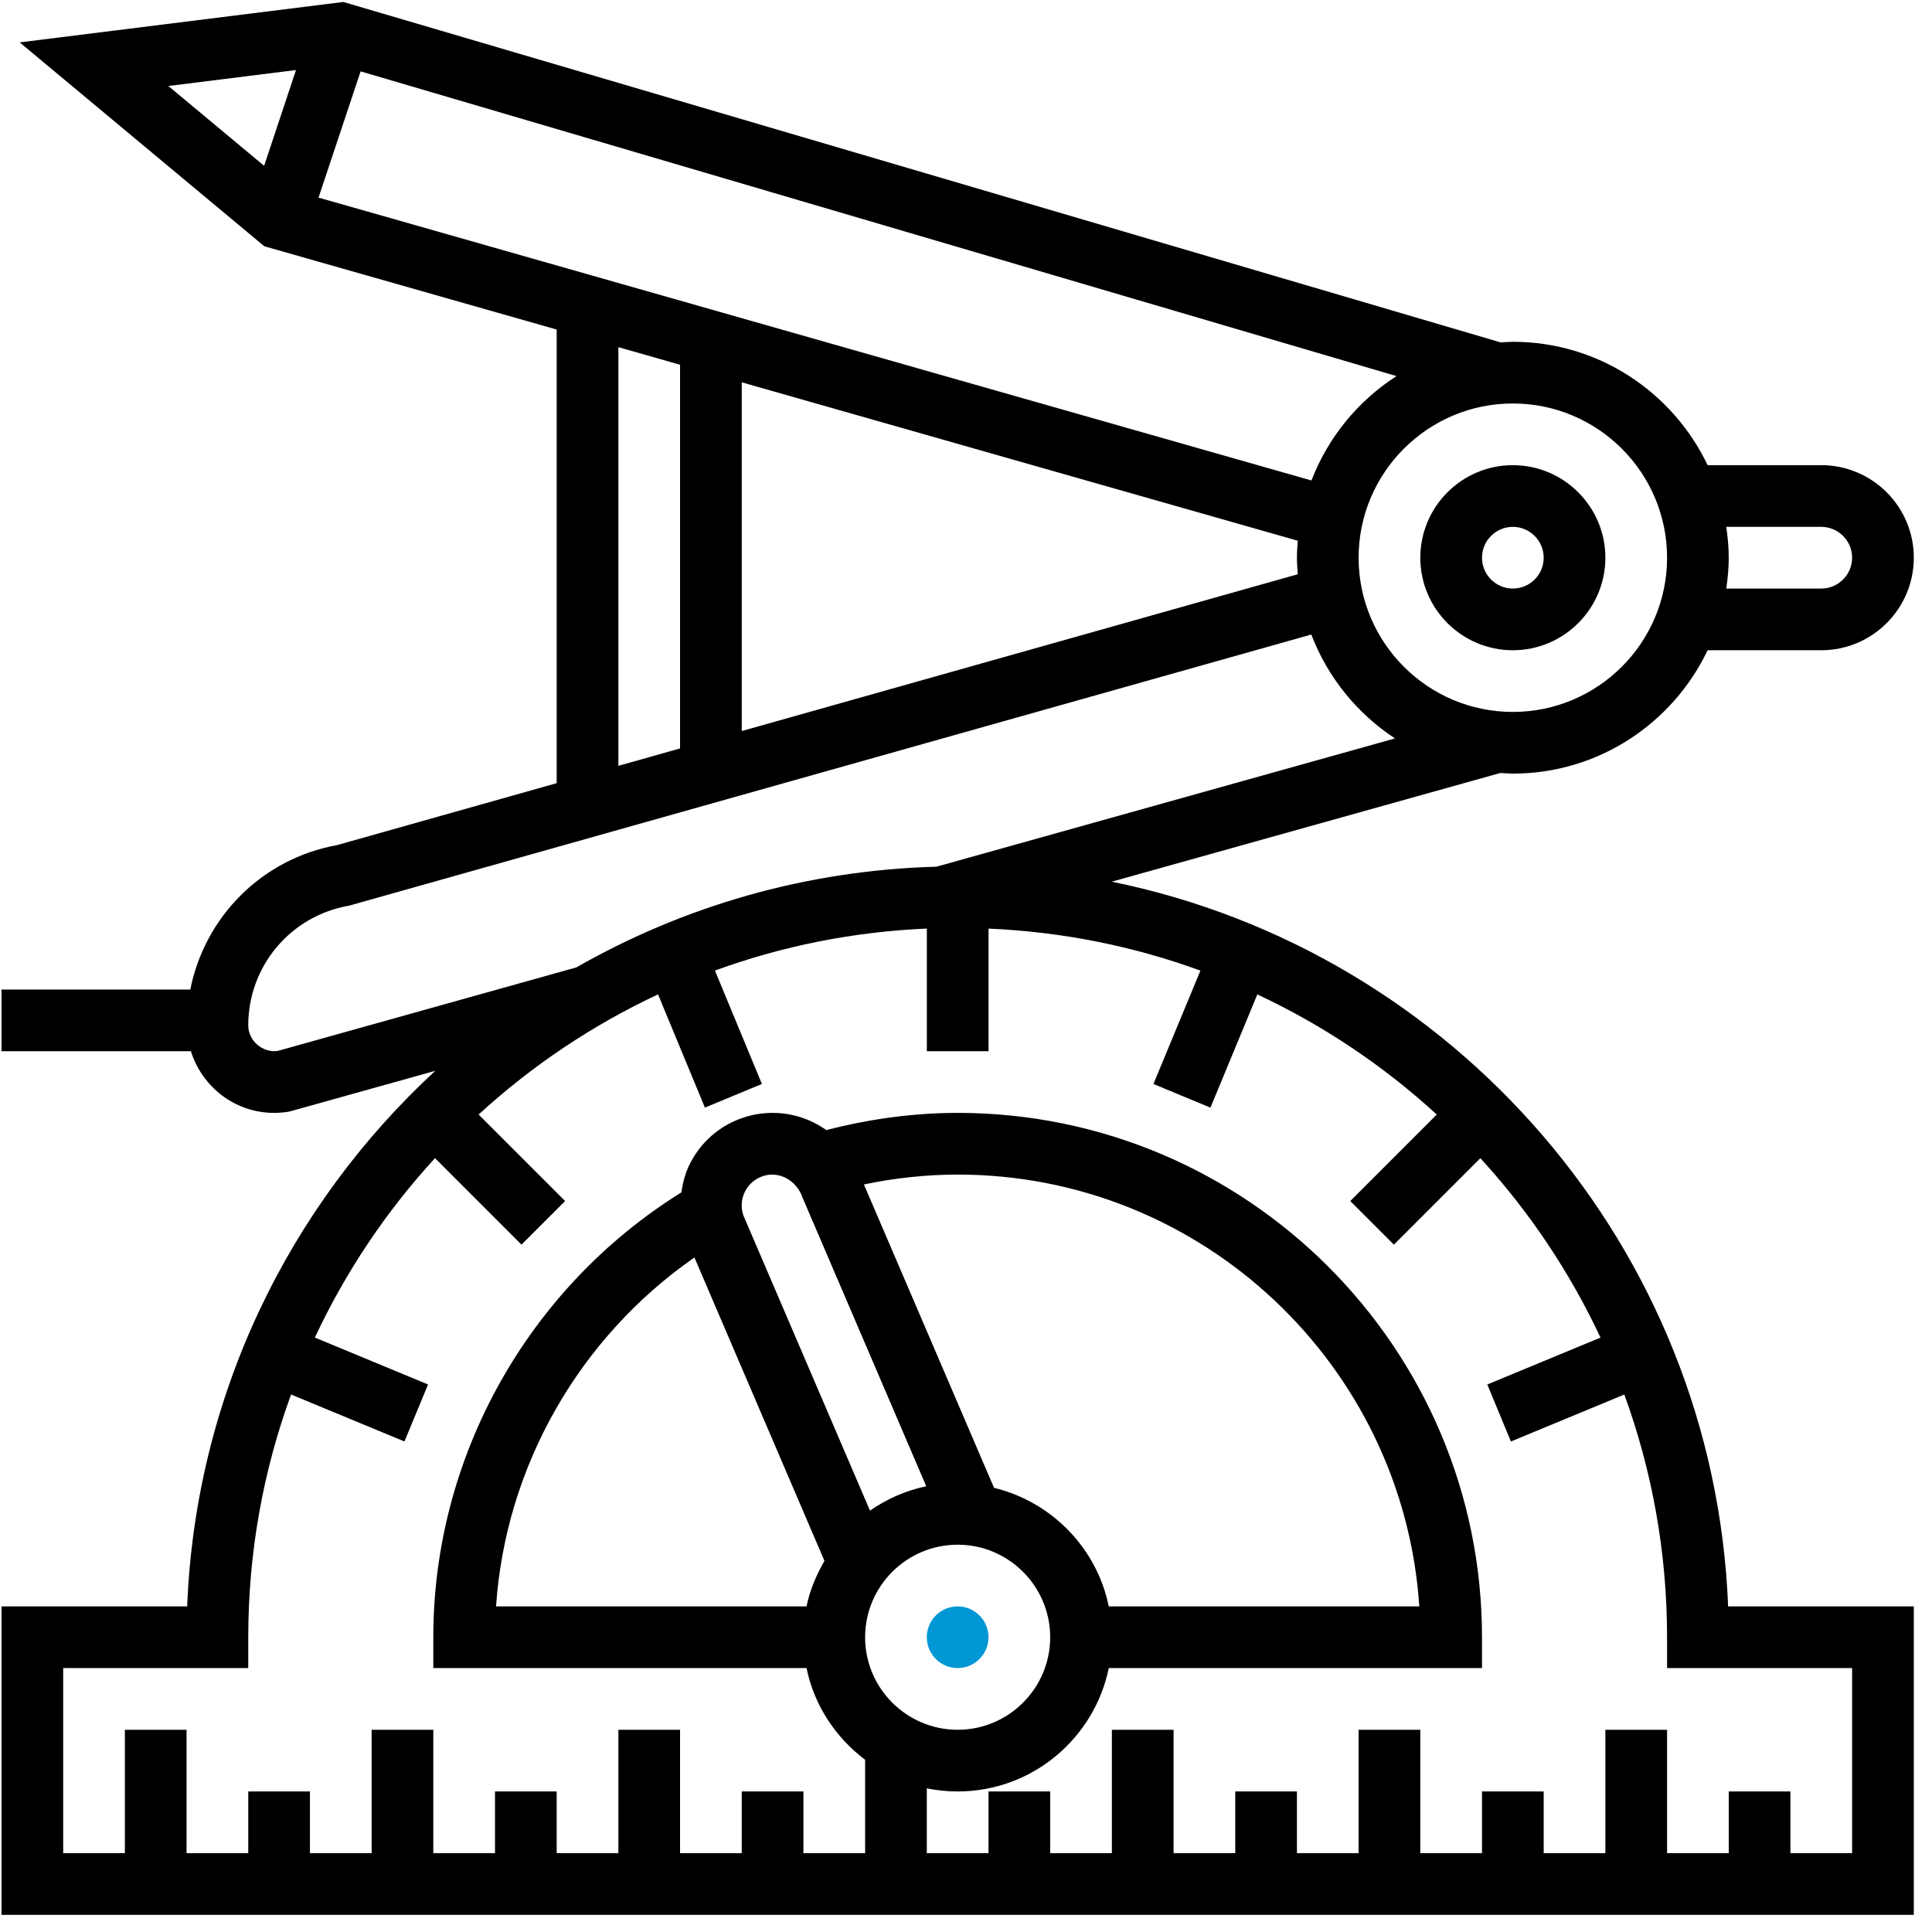 <svg xmlns="http://www.w3.org/2000/svg" width="101" height="101" viewBox="0 0 101 101" fill="none"><g id="Group 88"><g id="Group"><path id="Vector" d="M50.064 87.203C50.954 87.203 51.676 86.481 51.676 85.591C51.676 84.7 50.954 83.978 50.064 83.978C49.173 83.978 48.451 84.7 48.451 85.591C48.451 86.481 49.173 87.203 50.064 87.203Z" fill="#0197D4"/><path id="Vector_2" d="M79.087 33.993C81.754 33.993 83.925 31.823 83.925 29.156C83.925 26.489 81.754 24.318 79.087 24.318C76.42 24.318 74.25 26.489 74.25 29.156C74.25 31.823 76.42 33.993 79.087 33.993ZM79.087 27.543C79.976 27.543 80.7 28.267 80.7 29.156C80.7 30.044 79.976 30.768 79.087 30.768C78.199 30.768 77.475 30.044 77.475 29.156C77.475 28.267 78.199 27.543 79.087 27.543Z" fill="black"/><path id="Vector_3" d="M58.119 46.092L78.434 40.41C78.652 40.422 78.867 40.442 79.087 40.442C83.578 40.442 87.454 37.8 89.27 33.993H95.212C97.879 33.993 100.049 31.822 100.049 29.155C100.049 26.488 97.879 24.318 95.212 24.318H89.27C87.454 20.511 83.578 17.868 79.087 17.868C78.873 17.868 78.663 17.889 78.452 17.901L17.949 0.103L1.029 2.216L13.819 12.875L29.102 17.228V40.942L17.62 44.18C13.687 44.894 10.703 47.931 9.949 51.73H0.078V54.954H9.98C10.561 56.815 12.279 58.179 14.329 58.179C14.597 58.179 14.864 58.155 15.127 58.11L22.755 55.98C15.138 63.01 10.222 72.925 9.785 83.978H0.078V100.103H100.049V83.978H90.342C89.602 65.227 75.99 49.732 58.119 46.092ZM95.212 27.543C96.1 27.543 96.824 28.267 96.824 29.155C96.824 30.044 96.1 30.768 95.212 30.768H90.246C90.321 30.239 90.374 29.704 90.374 29.155C90.374 28.607 90.321 28.072 90.246 27.543H95.212ZM87.15 29.155C87.15 33.601 83.533 37.218 79.087 37.218C74.642 37.218 71.025 33.601 71.025 29.155C71.025 24.71 74.642 21.093 79.087 21.093C83.533 21.093 87.15 24.71 87.15 29.155ZM68.56 25.118L16.652 10.33L18.852 3.731L73.007 19.661C70.998 20.951 69.429 22.86 68.56 25.118ZM67.846 28.269C67.823 28.562 67.8 28.855 67.8 29.155C67.8 29.447 67.823 29.734 67.844 30.02L38.777 38.217V19.987L67.846 28.269ZM15.475 3.661L13.808 8.668L8.801 4.496L15.475 3.661ZM32.327 18.149L35.552 19.068V39.127L32.327 40.036V18.149ZM14.506 54.943C13.718 55.038 12.978 54.408 12.978 53.603C12.978 50.502 15.196 47.871 18.253 47.345L68.552 33.172C69.408 35.41 70.95 37.308 72.928 38.603L48.954 45.309C42.124 45.494 35.713 47.384 30.132 50.573L14.506 54.943ZM96.824 96.878H93.599V93.653H90.374V96.878H87.15V90.428H83.925V96.878H80.7V93.653H77.475V96.878H74.25V90.428H71.025V96.878H67.8V93.653H64.576V96.878H61.351V90.428H58.126V96.878H54.901V93.653H51.676V96.878H48.451V93.49C48.972 93.596 49.512 93.653 50.064 93.653C53.956 93.653 57.213 90.878 57.963 87.203H77.475V85.591C77.475 70.476 65.179 58.179 50.064 58.179C47.761 58.179 45.457 58.494 43.198 59.079C42.397 58.508 41.423 58.179 40.389 58.179C39.863 58.179 39.347 58.263 38.862 58.426C37.635 58.832 36.642 59.693 36.061 60.849C35.826 61.319 35.694 61.82 35.623 62.333C27.606 67.323 22.652 76.147 22.652 85.591V87.203H42.164C42.563 89.159 43.69 90.836 45.226 91.998V96.878H42.001V93.653H38.777V96.878H35.552V90.428H32.327V96.878H29.102V93.653H25.877V96.878H22.652V90.428H19.427V96.878H16.203V93.653H12.978V96.878H9.753V90.428H6.528V96.878H3.303V87.203H12.978V85.591C12.978 81.135 13.768 76.862 15.216 72.901L21.143 75.356L22.378 72.377L16.46 69.924C18.073 66.478 20.197 63.316 22.741 60.545L27.262 65.066L29.542 62.786L25.021 58.265C27.793 55.722 30.955 53.598 34.4 51.984L36.851 57.902L39.831 56.667L37.375 50.739C40.855 49.469 44.578 48.709 48.453 48.543V54.954H51.678V48.545C55.552 48.711 59.276 49.471 62.755 50.741L60.299 56.668L63.279 57.904L65.73 51.986C69.176 53.598 72.338 55.722 75.11 58.266L70.588 62.788L72.868 65.068L77.389 60.546C79.932 63.318 82.056 66.48 83.67 69.926L77.752 72.378L78.987 75.358L84.915 72.902C86.359 76.862 87.15 81.135 87.15 85.591V87.203H96.824V96.878ZM25.932 83.978C26.427 76.667 30.273 69.931 36.303 65.738L43.101 81.6C42.679 82.334 42.338 83.122 42.164 83.978H25.932ZM57.963 83.978C57.34 80.924 54.977 78.514 51.965 77.778L45.163 61.92C46.784 61.583 48.425 61.404 50.064 61.404C62.858 61.404 73.363 71.39 74.197 83.978H57.963ZM45.226 85.591C45.226 82.924 47.397 80.753 50.064 80.753C52.731 80.753 54.901 82.924 54.901 85.591C54.901 88.258 52.731 90.428 50.064 90.428C47.397 90.428 45.226 88.258 45.226 85.591ZM48.422 77.698C47.347 77.922 46.353 78.365 45.481 78.972L38.857 63.528C38.722 63.117 38.752 62.679 38.944 62.294C39.138 61.909 39.468 61.622 39.883 61.485C40.673 61.211 41.629 61.649 41.964 62.63L48.422 77.698Z" fill="black"/></g></g></svg>